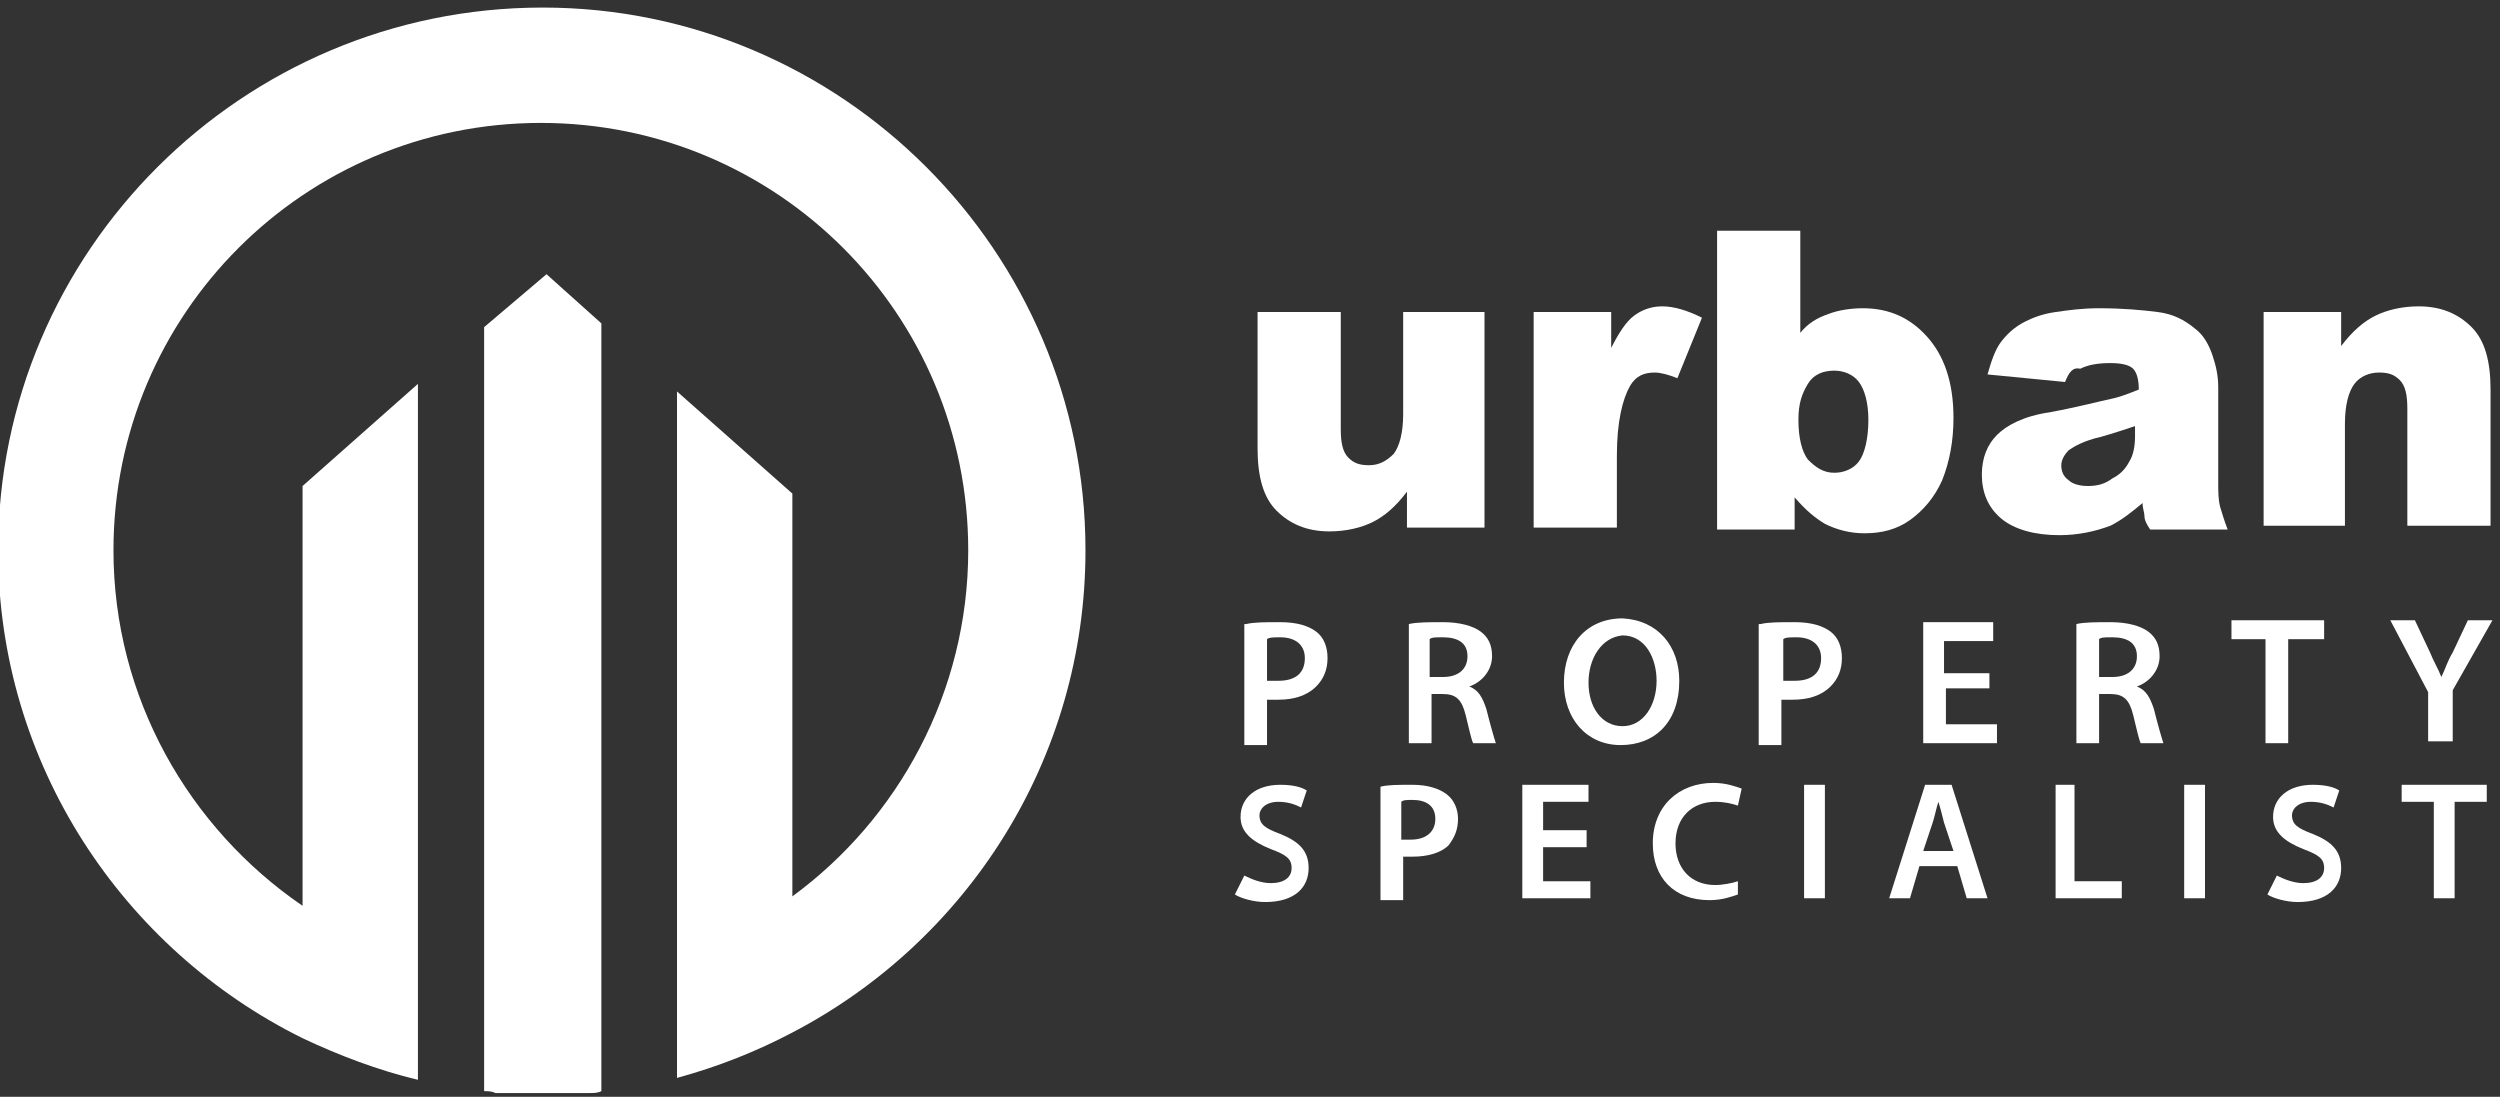 <?xml version="1.0" encoding="utf-8"?>
<!-- Generator: Adobe Illustrator 24.0.1, SVG Export Plug-In . SVG Version: 6.00 Build 0)  -->
<svg version="1.1" id="Layer_1" xmlns="http://www.w3.org/2000/svg" xmlns:xlink="http://www.w3.org/1999/xlink" x="0px" y="0px"
	 viewBox="0 0 132.2 58" style="enable-background:new 0 0 132.2 58;" xml:space="preserve">
<rect x="0" y="0" width="132.2" height="58" fill="#333333" stroke="none"/>
<style type="text/css">
	.st0{fill:#FFFFFF;}
</style>
<g>
	<path class="st0" d="M78.4,27.9h-4V26c-0.6,0.8-1.2,1.3-1.8,1.6c-0.6,0.3-1.4,0.5-2.3,0.5c-1.2,0-2.1-0.4-2.8-1.1
		c-0.7-0.7-1-1.8-1-3.3v-7.2h4.4v6.2c0,0.7,0.1,1.2,0.4,1.5s0.6,0.4,1.1,0.4c0.5,0,0.9-0.2,1.3-0.6c0.3-0.4,0.5-1.1,0.5-2.1v-5.4
		h4.3V27.9z"/>
	<path class="st0" d="M81.1,16.5h4.1v1.9c0.4-0.8,0.8-1.4,1.2-1.7c0.4-0.3,0.9-0.5,1.5-0.5c0.6,0,1.3,0.2,2.1,0.6L88.7,20
		c-0.5-0.2-0.9-0.3-1.2-0.3c-0.6,0-1,0.2-1.3,0.7c-0.4,0.7-0.7,1.9-0.7,3.7v3.8h-4.4V16.5z"/>
	<path class="st0" d="M90.8,12.2h4.4v5.4c0.4-0.5,0.9-0.8,1.5-1c0.5-0.2,1.2-0.3,1.8-0.3c1.4,0,2.5,0.5,3.4,1.5
		c0.9,1,1.4,2.4,1.4,4.3c0,1.2-0.2,2.3-0.6,3.3c-0.4,0.9-1,1.6-1.7,2.1c-0.7,0.5-1.5,0.7-2.4,0.7c-0.8,0-1.5-0.2-2.1-0.5
		c-0.5-0.3-1-0.7-1.6-1.4v1.7h-4.1V12.2z M95.1,22.2c0,1,0.2,1.7,0.5,2.1c0.4,0.4,0.8,0.7,1.4,0.7c0.5,0,1-0.2,1.3-0.6
		s0.5-1.2,0.5-2.2c0-0.9-0.2-1.6-0.5-2c-0.3-0.4-0.8-0.6-1.3-0.6c-0.6,0-1.1,0.2-1.4,0.7S95.1,21.3,95.1,22.2z"/>
	<path class="st0" d="M109.2,20.2l-4.1-0.4c0.2-0.7,0.4-1.3,0.7-1.7c0.3-0.4,0.7-0.8,1.3-1.1c0.4-0.2,0.9-0.4,1.6-0.5
		c0.7-0.1,1.4-0.2,2.3-0.2c1.3,0,2.3,0.1,3.1,0.2s1.4,0.4,2,0.9c0.4,0.3,0.7,0.8,0.9,1.4s0.3,1.1,0.3,1.7v5c0,0.5,0,0.9,0.1,1.3
		c0.1,0.3,0.2,0.7,0.4,1.2h-4.1c-0.2-0.3-0.3-0.5-0.3-0.7c0-0.2-0.1-0.4-0.1-0.7c-0.6,0.5-1.1,0.9-1.7,1.2c-0.8,0.3-1.7,0.5-2.7,0.5
		c-1.3,0-2.4-0.3-3.1-0.9s-1-1.4-1-2.3c0-0.9,0.3-1.6,0.8-2.1s1.4-1,2.8-1.2c1.6-0.3,2.7-0.6,3.2-0.7c0.5-0.1,1-0.3,1.5-0.5
		c0-0.5-0.1-0.9-0.3-1.1s-0.6-0.3-1.2-0.3c-0.7,0-1.2,0.1-1.6,0.3C109.6,19.4,109.4,19.7,109.2,20.2z M113,22.5
		c-0.6,0.2-1.2,0.4-1.9,0.6c-0.9,0.2-1.4,0.5-1.7,0.7c-0.2,0.2-0.4,0.5-0.4,0.8c0,0.3,0.1,0.6,0.4,0.8c0.2,0.2,0.6,0.3,1,0.3
		c0.5,0,0.9-0.1,1.3-0.4c0.4-0.2,0.7-0.5,0.9-0.9c0.2-0.3,0.3-0.8,0.3-1.3V22.5z"/>
	<path class="st0" d="M119.8,16.5h4v1.8c0.6-0.8,1.2-1.3,1.8-1.6c0.6-0.3,1.4-0.5,2.3-0.5c1.2,0,2.1,0.4,2.8,1.1
		c0.7,0.7,1,1.8,1,3.3v7.2h-4.4v-6.2c0-0.7-0.1-1.2-0.4-1.5c-0.3-0.3-0.6-0.4-1.1-0.4c-0.5,0-1,0.2-1.3,0.6
		c-0.3,0.4-0.5,1.1-0.5,2.1v5.4h-4.3V16.5z"/>
	<path class="st0" d="M65.9,33c0.4-0.1,1-0.1,1.8-0.1c0.9,0,1.5,0.2,1.9,0.5c0.4,0.3,0.6,0.8,0.6,1.4c0,0.6-0.2,1.1-0.6,1.5
		c-0.5,0.5-1.2,0.7-2,0.7c-0.2,0-0.4,0-0.6,0v2.4h-1.2V33z M67,36c0.1,0,0.3,0,0.6,0c0.9,0,1.4-0.4,1.4-1.2c0-0.7-0.5-1.1-1.3-1.1
		c-0.3,0-0.6,0-0.7,0.1V36z"/>
	<path class="st0" d="M74.5,33c0.4-0.1,1.1-0.1,1.8-0.1c0.9,0,1.6,0.2,2,0.5c0.4,0.3,0.6,0.7,0.6,1.3c0,0.8-0.6,1.4-1.2,1.6v0
		c0.5,0.2,0.7,0.6,0.9,1.2c0.2,0.8,0.4,1.5,0.5,1.8h-1.2c-0.1-0.2-0.2-0.7-0.4-1.5c-0.2-0.8-0.5-1.1-1.2-1.1h-0.6v2.6h-1.2V33z
		 M75.6,35.8h0.7c0.8,0,1.3-0.4,1.3-1.1c0-0.7-0.5-1-1.3-1c-0.4,0-0.6,0-0.7,0.1V35.8z"/>
	<path class="st0" d="M88.8,36c0,2.2-1.3,3.4-3.1,3.4c-1.8,0-3-1.4-3-3.3c0-2,1.2-3.4,3.1-3.4C87.7,32.8,88.8,34.2,88.8,36z
		 M84,36.1c0,1.3,0.7,2.3,1.8,2.3c1.1,0,1.8-1.1,1.8-2.4c0-1.2-0.6-2.4-1.8-2.4C84.7,33.7,84,34.8,84,36.1z"/>
	<path class="st0" d="M93.1,33c0.4-0.1,1-0.1,1.8-0.1c0.9,0,1.5,0.2,1.9,0.5c0.4,0.3,0.6,0.8,0.6,1.4c0,0.6-0.2,1.1-0.6,1.5
		c-0.5,0.5-1.2,0.7-2,0.7c-0.2,0-0.4,0-0.6,0v2.4h-1.2V33z M94.3,36c0.1,0,0.3,0,0.6,0c0.9,0,1.4-0.4,1.4-1.2c0-0.7-0.5-1.1-1.3-1.1
		c-0.3,0-0.6,0-0.7,0.1V36z"/>
	<path class="st0" d="M105.3,36.4h-2.4v1.9h2.7v1h-3.9v-6.4h3.7v1h-2.6v1.7h2.4V36.4z"/>
	<path class="st0" d="M109.8,33c0.4-0.1,1.1-0.1,1.8-0.1c0.9,0,1.6,0.2,2,0.5c0.4,0.3,0.6,0.7,0.6,1.3c0,0.8-0.6,1.4-1.2,1.6v0
		c0.5,0.2,0.7,0.6,0.9,1.2c0.2,0.8,0.4,1.5,0.5,1.8h-1.2c-0.1-0.2-0.2-0.7-0.4-1.5c-0.2-0.8-0.5-1.1-1.2-1.1H111v2.6h-1.2V33z
		 M111,35.8h0.7c0.8,0,1.3-0.4,1.3-1.1c0-0.7-0.5-1-1.3-1c-0.4,0-0.6,0-0.7,0.1V35.8z"/>
	<path class="st0" d="M119.8,33.8H118v-1h4.9v1H121v5.5h-1.2V33.8z"/>
	<path class="st0" d="M128.4,39.3v-2.7l-2-3.8h1.3l0.8,1.7c0.2,0.5,0.4,0.8,0.6,1.3h0c0.2-0.4,0.3-0.8,0.6-1.3l0.8-1.7h1.3l-2.1,3.7
		v2.7H128.4z"/>
	<path class="st0" d="M65.8,46.3c0.4,0.2,0.9,0.4,1.4,0.4c0.7,0,1.1-0.3,1.1-0.8c0-0.5-0.3-0.7-1.1-1c-1-0.4-1.6-0.9-1.6-1.7
		c0-1,0.8-1.7,2.1-1.7c0.6,0,1.1,0.1,1.4,0.3l-0.3,0.9c-0.2-0.1-0.6-0.3-1.2-0.3c-0.7,0-1,0.4-1,0.7c0,0.5,0.3,0.7,1.1,1
		c1,0.4,1.5,0.9,1.5,1.8c0,1-0.7,1.8-2.3,1.8c-0.6,0-1.3-0.2-1.6-0.4L65.8,46.3z"/>
	<path class="st0" d="M73,41.6c0.4-0.1,0.9-0.1,1.7-0.1c0.8,0,1.4,0.2,1.8,0.5c0.4,0.3,0.6,0.8,0.6,1.3c0,0.6-0.2,1-0.5,1.4
		c-0.4,0.4-1.1,0.6-1.9,0.6c-0.2,0-0.4,0-0.5,0v2.3H73V41.6z M74.1,44.4c0.1,0,0.3,0,0.5,0c0.8,0,1.3-0.4,1.3-1.1c0-0.7-0.5-1-1.2-1
		c-0.3,0-0.5,0-0.6,0.1V44.4z"/>
	<path class="st0" d="M83.9,44.8h-2.3v1.8h2.5v0.9h-3.6v-6H84v0.9h-2.4v1.5h2.3V44.8z"/>
	<path class="st0" d="M91.9,47.3c-0.3,0.1-0.8,0.3-1.5,0.3c-1.9,0-3-1.2-3-3c0-2,1.4-3.2,3.2-3.2c0.7,0,1.2,0.2,1.5,0.3l-0.2,0.9
		c-0.3-0.1-0.7-0.2-1.2-0.2c-1.2,0-2.1,0.8-2.1,2.2c0,1.3,0.8,2.2,2.1,2.2c0.4,0,0.9-0.1,1.2-0.2L91.9,47.3z"/>
	<path class="st0" d="M96.5,41.5v6h-1.1v-6H96.5z"/>
	<path class="st0" d="M101.5,45.8l-0.5,1.7h-1.1l1.9-6h1.4l1.9,6H104l-0.5-1.7H101.5z M103.3,45l-0.5-1.5c-0.1-0.4-0.2-0.8-0.3-1.1
		h0c-0.1,0.3-0.2,0.8-0.3,1.1l-0.5,1.5H103.3z"/>
	<path class="st0" d="M108.6,41.5h1.1v5.1h2.5v0.9h-3.5V41.5z"/>
	<path class="st0" d="M116.6,41.5v6h-1.1v-6H116.6z"/>
	<path class="st0" d="M120.4,46.3c0.4,0.2,0.9,0.4,1.4,0.4c0.7,0,1.1-0.3,1.1-0.8c0-0.5-0.3-0.7-1.1-1c-1-0.4-1.6-0.9-1.6-1.7
		c0-1,0.8-1.7,2.1-1.7c0.6,0,1.1,0.1,1.4,0.3l-0.3,0.9c-0.2-0.1-0.6-0.3-1.2-0.3c-0.7,0-1,0.4-1,0.7c0,0.5,0.3,0.7,1.1,1
		c1,0.4,1.5,0.9,1.5,1.8c0,1-0.7,1.8-2.3,1.8c-0.6,0-1.3-0.2-1.6-0.4L120.4,46.3z"/>
	<path class="st0" d="M128.7,42.4H127v-0.9h4.5v0.9h-1.7v5.1h-1.1V42.4z"/>
</g>
<g>
	<path class="st0" d="M25.6,17.3v34.2v6.2c0.2,0,0.4,0,0.6,0.1h5c0.2,0,0.4,0,0.6-0.1v-6.2V17.1l-2.9-2.6L25.6,17.3z"/>
	<path class="st0" d="M28.7,0.4C12.8,0.4-0.1,13.3-0.1,29.1c0,11.3,6.6,21.1,16.1,25.8c1.9,0.9,4,1.7,6.1,2.2v-6.3V20.3l-6.1,5.4
		v22.2c-6-4.1-10-11-10-18.8c0-12.5,10.1-22.6,22.6-22.6c12.5,0,22.6,10.1,22.6,22.6c0,7.5-3.7,14.2-9.3,18.3V26.1l-6.1-5.4v29.9V57
		c2.2-0.6,4.2-1.4,6.1-2.4c9.2-4.8,15.5-14.4,15.5-25.5C57.4,13.3,44.5,0.4,28.7,0.4z"/>
</g>
</svg>
